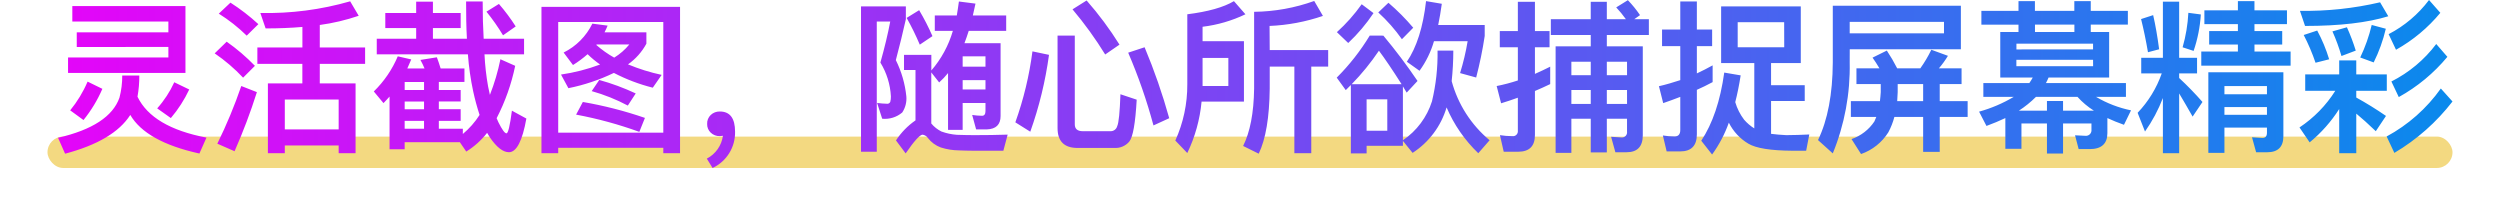 ﻿<svg xmlns="http://www.w3.org/2000/svg" xmlns:xlink="http://www.w3.org/1999/xlink" width="473.804" height="40.837" viewBox="0 0 473.804 40.837">
  <defs>
    <clipPath id="clip-path">
      <path id="路径_613" data-name="路径 613" d="M6.018-25.371v2.77H23.383v1.992H4.368v2.925H26.62V-30.351H5.178v2.925H23.383v2.054Zm2.054,9.336a22.635,22.635,0,0,1-3.3,5.446L7.294-8.753a25.3,25.3,0,0,0,3.579-5.913ZM24.5-15.91a19.734,19.734,0,0,1-3.237,4.948L23.85-9.126a24.548,24.548,0,0,0,3.486-5.415Zm-6.629-1.276H14.638a15.921,15.921,0,0,1-.529,4.2C12.864-9.437,8.974-6.885,2.47-5.392L3.808-2.373c6.1-1.618,10.239-4.046,12.355-7.345,1.961,3.361,6.318,5.82,13.1,7.313L30.6-5.423q-10.27-1.961-13.071-7.749A22.2,22.2,0,0,0,17.875-17.186Zm22.376-5.322V-19.4h8.527v3.7H42.242V-2.466h3.205V-3.929H55.655v1.463h3.205V-15.693H52.077v-3.7h8.589v-3.112H52.077v-4.264a38.986,38.986,0,0,0,7.376-1.743l-1.618-2.739a57.084,57.084,0,0,1-17.023,2.21l1,2.925c2.459,0,4.793-.093,6.971-.28v3.89Zm5.2,15.529v-5.664H55.655v5.664ZM35.147-31l-2.21,2.085a30.99,30.99,0,0,1,5.291,4.17l2.21-2.178A38.541,38.541,0,0,0,35.147-31ZM34.431-23.6l-2.272,2.21a33.107,33.107,0,0,1,5.384,4.606l2.241-2.241A37.124,37.124,0,0,0,34.431-23.6Zm2.77,8.4A92.9,92.9,0,0,1,32.657-4.271L35.925-2.84a109.185,109.185,0,0,0,4.232-11.2ZM65.3-13.2v9.99h2.863V-4.551H78.623l1.214,1.774a15.039,15.039,0,0,0,3.952-3.548c.156.28.342.56.529.871,1.276,1.867,2.49,2.8,3.61,2.8,1.432,0,2.552-2.147,3.3-6.38l-2.739-1.494q-.56,4.295-1.027,4.295c-.342,0-.84-.716-1.525-2.085L85.594-9.1a38.618,38.618,0,0,0,3.517-9.928l-2.8-1.245a40.358,40.358,0,0,1-1.992,6.753c-.124-.5-.218-1.027-.342-1.587a47.3,47.3,0,0,1-.685-6.1h7.5v-2.956H83.135c-.124-2.054-.187-4.419-.187-7.064H79.805c0,2.521.031,4.886.156,7.064H73.519V-26.18h5.259v-2.863H73.519v-2.147H70.344v2.147H64.494v2.863h5.851v2.023H62.875V-21.2H80.148a51.738,51.738,0,0,0,1,7,45.452,45.452,0,0,0,1.214,4.481,15.634,15.634,0,0,1-3.174,3.61v-1H74.639V-8.6h4.139v-2.21H74.639v-1.463h4.139v-2.178H74.639v-1.525h4.855v-2.552H74.981c-.249-.778-.467-1.494-.716-2.116l-3.112.5a15.688,15.688,0,0,1,.778,1.618H68.664c.249-.56.5-1.12.747-1.712l-2.552-.591a20.309,20.309,0,0,1-4.544,6.66l1.836,2.21C64.525-12.363,64.929-12.767,65.3-13.2Zm2.863,6.1V-8.6h3.672V-7.1Zm3.672-3.7H68.166v-1.463h3.672Zm0-3.641H68.166v-1.525h3.672ZM86.029-30.755l-2.365,1.463a39.072,39.072,0,0,1,3.143,4.481l2.4-1.681A36.251,36.251,0,0,0,86.029-30.755Zm17.708,3.734a11.978,11.978,0,0,1-5.446,5.477l1.774,2.365a20.6,20.6,0,0,0,2.77-2.054,18.849,18.849,0,0,0,2.365,1.961,35.991,35.991,0,0,1-7.407,1.9l1.4,2.583a36.228,36.228,0,0,0,8.62-2.894,33.8,33.8,0,0,0,7.376,2.8l1.681-2.427a36.647,36.647,0,0,1-6.38-1.992,11.437,11.437,0,0,0,3.486-3.921v-2.147H106.04c.218-.4.4-.84.591-1.276Zm4.139,6.442a19.958,19.958,0,0,1-3.392-2.4c0-.031.031-.062.062-.093h6.193A11.377,11.377,0,0,1,107.876-20.579Zm-5.944,8.4-1.276,2.4a76.381,76.381,0,0,1,11.982,3.268L113.7-9.157A75.743,75.743,0,0,0,101.932-12.176Zm3.112-4.17-1.432,2.116a34.56,34.56,0,0,1,6.847,2.739l1.494-2.3A43.74,43.74,0,0,0,105.044-16.346Zm15.311-13.849H94.09V-2.466h3.174V-3.493h19.917v1.027h3.174ZM97.264-6.356V-27.332h19.917V-6.356Zm30.623-4.015a2.4,2.4,0,0,0-1.712.654,2.206,2.206,0,0,0-.685,1.712,2.162,2.162,0,0,0,.685,1.649,2.4,2.4,0,0,0,1.712.654,3.447,3.447,0,0,0,.591-.062,5.746,5.746,0,0,1-3.05,4.326L126.518.335a7.4,7.4,0,0,0,4.264-6.878Q130.781-10.371,127.887-10.371Zm26.764-19.917V-2.746h2.988V-27.425h2.552c-.436,2.3-1.058,4.917-1.867,7.78a13.631,13.631,0,0,1,1.992,6.411,3.7,3.7,0,0,1-.124,1.058.674.674,0,0,1-.467.342,18.96,18.96,0,0,1-2.023-.156L158.665-9a5.084,5.084,0,0,0,3.8-1.183,4.791,4.791,0,0,0,.778-3.05,20.119,20.119,0,0,0-1.992-6.878c.716-2.676,1.338-5.259,1.9-7.749v-2.427Zm11.017.716L163.3-28.11a49.956,49.956,0,0,1,2.49,5.073l2.4-1.618A43.929,43.929,0,0,0,165.668-29.573ZM176.093-5.89c-1.089,0-2.178-.031-3.268-.062a11,11,0,0,1-2.925-.622A5.912,5.912,0,0,1,167.97-8.1v-9.679l1.494,1.9a15.5,15.5,0,0,0,1.681-1.774V-6.885h2.77v-5.1h4.326v1.525c0,.591-.218.9-.654.9a13.324,13.324,0,0,1-1.867-.156l.747,2.739h2.023c1.743-.062,2.614-.9,2.614-2.552V-23.317h-6.847c.28-.747.56-1.525.809-2.334h7.1v-2.925h-6.318c.156-.716.311-1.463.5-2.241l-3.143-.4c-.124.9-.249,1.774-.4,2.645h-4.17v2.925h3.423a20.01,20.01,0,0,1-4.077,7.5v-2.956H162.8v2.863h2.178V-8.69a13.772,13.772,0,0,0-3.7,3.8l1.836,2.459c1.618-2.365,2.708-3.548,3.205-3.548a1.445,1.445,0,0,1,1,.622,5.465,5.465,0,0,0,2.459,1.805A11.807,11.807,0,0,0,173.23-3c.871.031,1.743.062,2.614.062h5.788l.809-3.05Q179.454-5.89,176.093-5.89Zm-2.178-10.425h4.326v1.774h-4.326Zm4.326-2.552h-4.326v-1.961h4.326Zm24.368,15.4A3.42,3.42,0,0,0,205.5-4.676q1.027-1.26,1.4-7.936l-3.081-1.027c-.124,3.392-.311,5.415-.622,6.069a1.268,1.268,0,0,1-1.214.934h-5.291c-1.027,0-1.525-.436-1.525-1.307V-24.749H191.9V-7.228c0,2.49,1.245,3.766,3.8,3.766Zm-15.467-18.3A64.3,64.3,0,0,1,183.9-8.317l2.832,1.774a72.343,72.343,0,0,0,3.548-14.565Zm21.256-.778-3.112,1.027a100.88,100.88,0,0,1,4.793,13.787L213.065-9.1A113.472,113.472,0,0,0,208.4-22.539Zm-10.986-8.869-2.676,1.681a71,71,0,0,1,6.193,8.558l2.708-1.867A64.267,64.267,0,0,0,197.411-31.409Zm29.814,19.17V-23.691h-7.842v-2.739a26.049,26.049,0,0,0,8.123-2.365l-2.178-2.49c-1.992,1.183-4.917,1.992-8.838,2.49v13.257a25.465,25.465,0,0,1-2.272,10.674L216.488-2.5a28.534,28.534,0,0,0,2.708-9.741Zm-7.842-8.278h4.886v5.322h-4.886Zm12.728,1.649h4.668v16.4h3.205v-16.4h3.205V-22.01H232.11l-.031-4.575a35.843,35.843,0,0,0,10.114-1.9l-1.649-2.832a34.814,34.814,0,0,1-11.39,2.054v14.533c-.062,4.668-.778,8.278-2.085,10.892l2.956,1.463c1.338-2.77,2.023-6.878,2.085-12.355Zm18.953-5.882a42.2,42.2,0,0,1-6.255,7.967l1.712,2.365.965-.965V-2.435h2.988V-3.867h6.878V-4.8l1.836,2.272a15.511,15.511,0,0,0,6.442-8.62,26.3,26.3,0,0,0,6.006,8.683l2.147-2.459a22.079,22.079,0,0,1-7.189-11.2,55.077,55.077,0,0,0,.311-5.788h-2.988a38.428,38.428,0,0,1-1.058,9.616,14.033,14.033,0,0,1-5.508,7.376V-15.132c.187.342.436.747.716,1.183l2.054-2.21a106.9,106.9,0,0,0-6.473-8.589Zm-3.423,9.212a45.744,45.744,0,0,0,5.166-6.349q1.681,2.241,4.295,6.349Zm6.971-15.436-1.93,1.836a31.151,31.151,0,0,1,4.481,5.073l2.147-2.178A41.916,41.916,0,0,0,254.611-30.973Zm-5.073.28a32.207,32.207,0,0,1-4.7,5.291l2.147,2.054a32.754,32.754,0,0,0,4.793-5.664Zm12.2-.591Q260.9-23.909,258.1-19.8l2.4,1.712a18.072,18.072,0,0,0,2.739-5.6h6.38a45.607,45.607,0,0,1-1.432,6.037l3.05.84a76.8,76.8,0,0,0,1.618-7.874v-2.085H264.04c.249-1.245.5-2.583.685-4.015ZM250.472-6.73v-5.944h3.921V-6.73Zm34.918-21.131v2.988h7.562v2.147h-6.66v20.2h2.988V-9h3.672v6.38H296V-9h3.828v2.459a.962.962,0,0,1-1.058,1.089l-1.961-.124.809,2.925h2.147c2.023,0,3.05-1.089,3.05-3.205V-22.726H296v-2.147h7.967v-2.988H301.2l1.089-.778a21.477,21.477,0,0,0-2.3-2.832l-2.21,1.369a21.652,21.652,0,0,1,1.836,2.241H296v-3.3h-3.05v3.3Zm7.562,8.06v2.552h-3.672V-19.8Zm-3.672,5.353h3.672V-11.8h-3.672Zm10.55,2.645H296v-2.645h3.828Zm0-5.446H296V-19.8h3.828ZM279.2-2.746q3.174,0,3.174-3.174v-8.34q1.447-.607,2.894-1.307v-3.3c-.965.5-1.929.934-2.894,1.369v-5.042h2.77V-25.62h-2.77v-5.54h-3.237v5.54h-3.423v3.081h3.423v6.286a34.573,34.573,0,0,1-4.015,1.058l.84,3.268c1.058-.311,2.116-.685,3.174-1.058V-6.73A.93.93,0,0,1,278.076-5.7a15.356,15.356,0,0,1-2.334-.187l.716,3.143Zm50.82-3.143c-1.058-.062-2.023-.124-2.894-.249v-6.224h6.38V-15.35h-6.38v-4.2h5.633V-30.288H317.662v10.737h6.286V-7.166a8.512,8.512,0,0,1-1.929-1.649,10.174,10.174,0,0,1-1.681-3.33c.4-1.556.747-3.268,1.027-5.073l-3.112-.529c-.747,5.384-2.21,9.679-4.357,12.915l2.054,2.614a23.96,23.96,0,0,0,3.174-6.037,9.617,9.617,0,0,0,3.7,3.983c1.463.871,4.232,1.307,8.34,1.338h2.614l.591-3.081C332.911-5.952,331.448-5.89,330.017-5.89Zm-20.1,3.081c2.085,0,3.143-1.089,3.143-3.237v-8.434c1-.436,1.992-.934,2.988-1.463v-3.174c-1,.56-1.992,1.058-2.988,1.525v-5.166h2.894V-25.9h-2.894v-5.322h-3.143V-25.9h-3.454v3.143h3.454v6.442c-1.338.436-2.676.84-4.046,1.151l.809,3.205c1.058-.373,2.147-.747,3.237-1.183v6.286c0,.809-.373,1.214-1.089,1.214a13.519,13.519,0,0,1-2.21-.187l.716,3.019Zm19.7-19.731H320.8V-27.3h8.807Zm26.328,6.971v3.237h-4.917l.093-1.712v-1.525Zm0,6.224v6.629h3.143V-9.344h5.291v-2.988h-5.291v-3.237h4.139v-2.988h-4.295a17.052,17.052,0,0,0,1.712-2.365L357.5-22.072a23.75,23.75,0,0,1-2.085,3.517h-4.388a34.139,34.139,0,0,0-1.961-3.361l-2.708,1.338c.436.622.871,1.276,1.307,2.023h-4.357v2.988h4.606v1.525c-.031.56-.093,1.151-.156,1.712h-5.508v2.988h4.824c-.124.28-.249.56-.373.871a8.563,8.563,0,0,1-4.326,3.33l1.805,2.832a9.963,9.963,0,0,0,5.166-4.108,13.331,13.331,0,0,0,1.151-2.925Zm3.952-18.019v2.178H342.029v-2.178Zm-17.863,5.2H363.1v-8.247H338.824v10.737c-.031,6.006-.965,10.923-2.8,14.72l2.8,2.521a43.261,43.261,0,0,0,3.205-17.241Zm37.376,9.8v1.836h-5.322a19.773,19.773,0,0,0,3.237-2.614h7.874a14.7,14.7,0,0,0,3.112,2.614h-5.851v-1.836Zm0,4.264v5.7h3.05V-8.1h5.384v1.151a1.054,1.054,0,0,1-1.183,1.183l-1.929-.093.685,2.614h2.116c2.21,0,3.33-1.027,3.33-3.019V-9.126c.934.436,1.992.871,3.143,1.276l1.338-2.739a21.513,21.513,0,0,1-6.629-2.552h5.664v-2.614H379.219a11.013,11.013,0,0,0,.5-1.058H391.2v-8.62h-3.486v-1.4h7.033v-2.614h-7.033v-1.836H384.6v1.836h-7.469v-1.836h-3.112v1.836h-7.033v2.614h7.033v1.4h-3.454v8.62h6.162c-.187.342-.4.685-.654,1.058h-8.714v2.614h5.757a26.79,26.79,0,0,1-6.566,2.8l1.4,2.708c1.276-.467,2.459-.965,3.579-1.494v5.82h3.05V-8.1Zm5.2-18.735v1.4h-7.469v-1.4Zm3.548,7.874H373.617v-1.214H388.15Zm-14.533-3.174v-1.089H388.15v1.089Zm23.652,1.587v2.956h3.89a20.723,20.723,0,0,1-4.575,7.469l1.4,3.548a29.493,29.493,0,0,0,3.392-6.349V-2.466h3.081V-13.794c.716,1.183,1.556,2.645,2.552,4.388l1.867-2.77a61.554,61.554,0,0,0-4.419-4.544v-.871h3.392v-2.956h-3.392V-31.191h-3.081v10.643Zm8.932-8.527a29.168,29.168,0,0,1-1.089,6.535l2.085.685a26.4,26.4,0,0,0,1.369-6.909Zm-6.66.436-2.3.747c.5,1.992.934,4.108,1.307,6.286l2.116-.56C400.35-24.593,399.976-26.772,399.54-28.639ZM415.6-31.284v1.743H409.25v2.614H415.6v1.307h-5.446v2.552H415.6v1.338h-6.94v2.676h16.93V-21.73h-6.847v-1.338H424V-25.62h-5.259v-1.307H424.9v-2.614h-6.162v-1.743Zm-2.552,20.073h8.06v1.463h-8.06Zm8.06-2.427h-8.06v-1.556h8.06Zm-8.06,6.318h8.06v.965c0,.654-.28,1-.84,1l-1.992-.124.778,2.832h2.116c2.023,0,3.05-1.027,3.05-3.019V-17.809H410v15.28h3.05Zm29.5-23.745a62.343,62.343,0,0,1-15.187,1.618l.965,2.863c6.566,0,11.826-.622,15.778-1.836Zm-1.587,4.295a30.378,30.378,0,0,1-2.178,6.162l2.552.934a29.366,29.366,0,0,0,2.3-6.38Zm10.861-4.73a22.5,22.5,0,0,1-7.656,6.473l1.4,2.956a29.686,29.686,0,0,0,8.4-7Zm1.369,8.34a24.366,24.366,0,0,1-8.5,7.1l1.4,2.956a32.357,32.357,0,0,0,9.212-7.625Zm.871,8.434a30.194,30.194,0,0,1-10.27,9.087l1.463,3.112a38.933,38.933,0,0,0,11.017-9.741ZM428.358-17.4v3.112h5.7a23.188,23.188,0,0,1-6.784,6.94L429.2-4.52a26.892,26.892,0,0,0,5.6-6.318v8.371h3.237v-7.5c1.027.84,2.272,1.961,3.7,3.33l1.93-2.894a65.959,65.959,0,0,0-5.633-3.486v-1.276h5.788V-17.4h-5.788V-20.05H434.8V-17.4Zm7.9-8.932-2.739.778a36.5,36.5,0,0,1,1.712,4.668l2.708-1.027A38.842,38.842,0,0,0,436.263-26.336Zm-5.633.622-2.552.84a37.611,37.611,0,0,1,2.241,5.259l2.583-.654A29.563,29.563,0,0,0,430.63-25.714Z" transform="translate(792.191 578.226)" fill="#363636"/>
    </clipPath>
    <linearGradient id="linear-gradient" y1="0.5" x2="1" y2="0.5" gradientUnits="objectBoundingBox">
      <stop offset="0" stop-color="#e902f9"/>
      <stop offset="1" stop-color="#048dec"/>
    </linearGradient>
  </defs>
  <g id="组_376" data-name="组 376" transform="translate(-672 -611.016)">
    <rect id="矩形_338" data-name="矩形 338" width="455.804" height="5.953" rx="2.977" transform="translate(681 636.899)" fill="#f3d981"/>
    <g id="蒙版组_24" data-name="蒙版组 24" transform="translate(-111.662 64.292)" clip-path="url(#clip-path)">
      <rect id="矩形_337" data-name="矩形 337" width="470.056" height="44.714" transform="translate(787.6 538.072)" fill="url(#linear-gradient)"/>
    </g>
  </g>
</svg>
